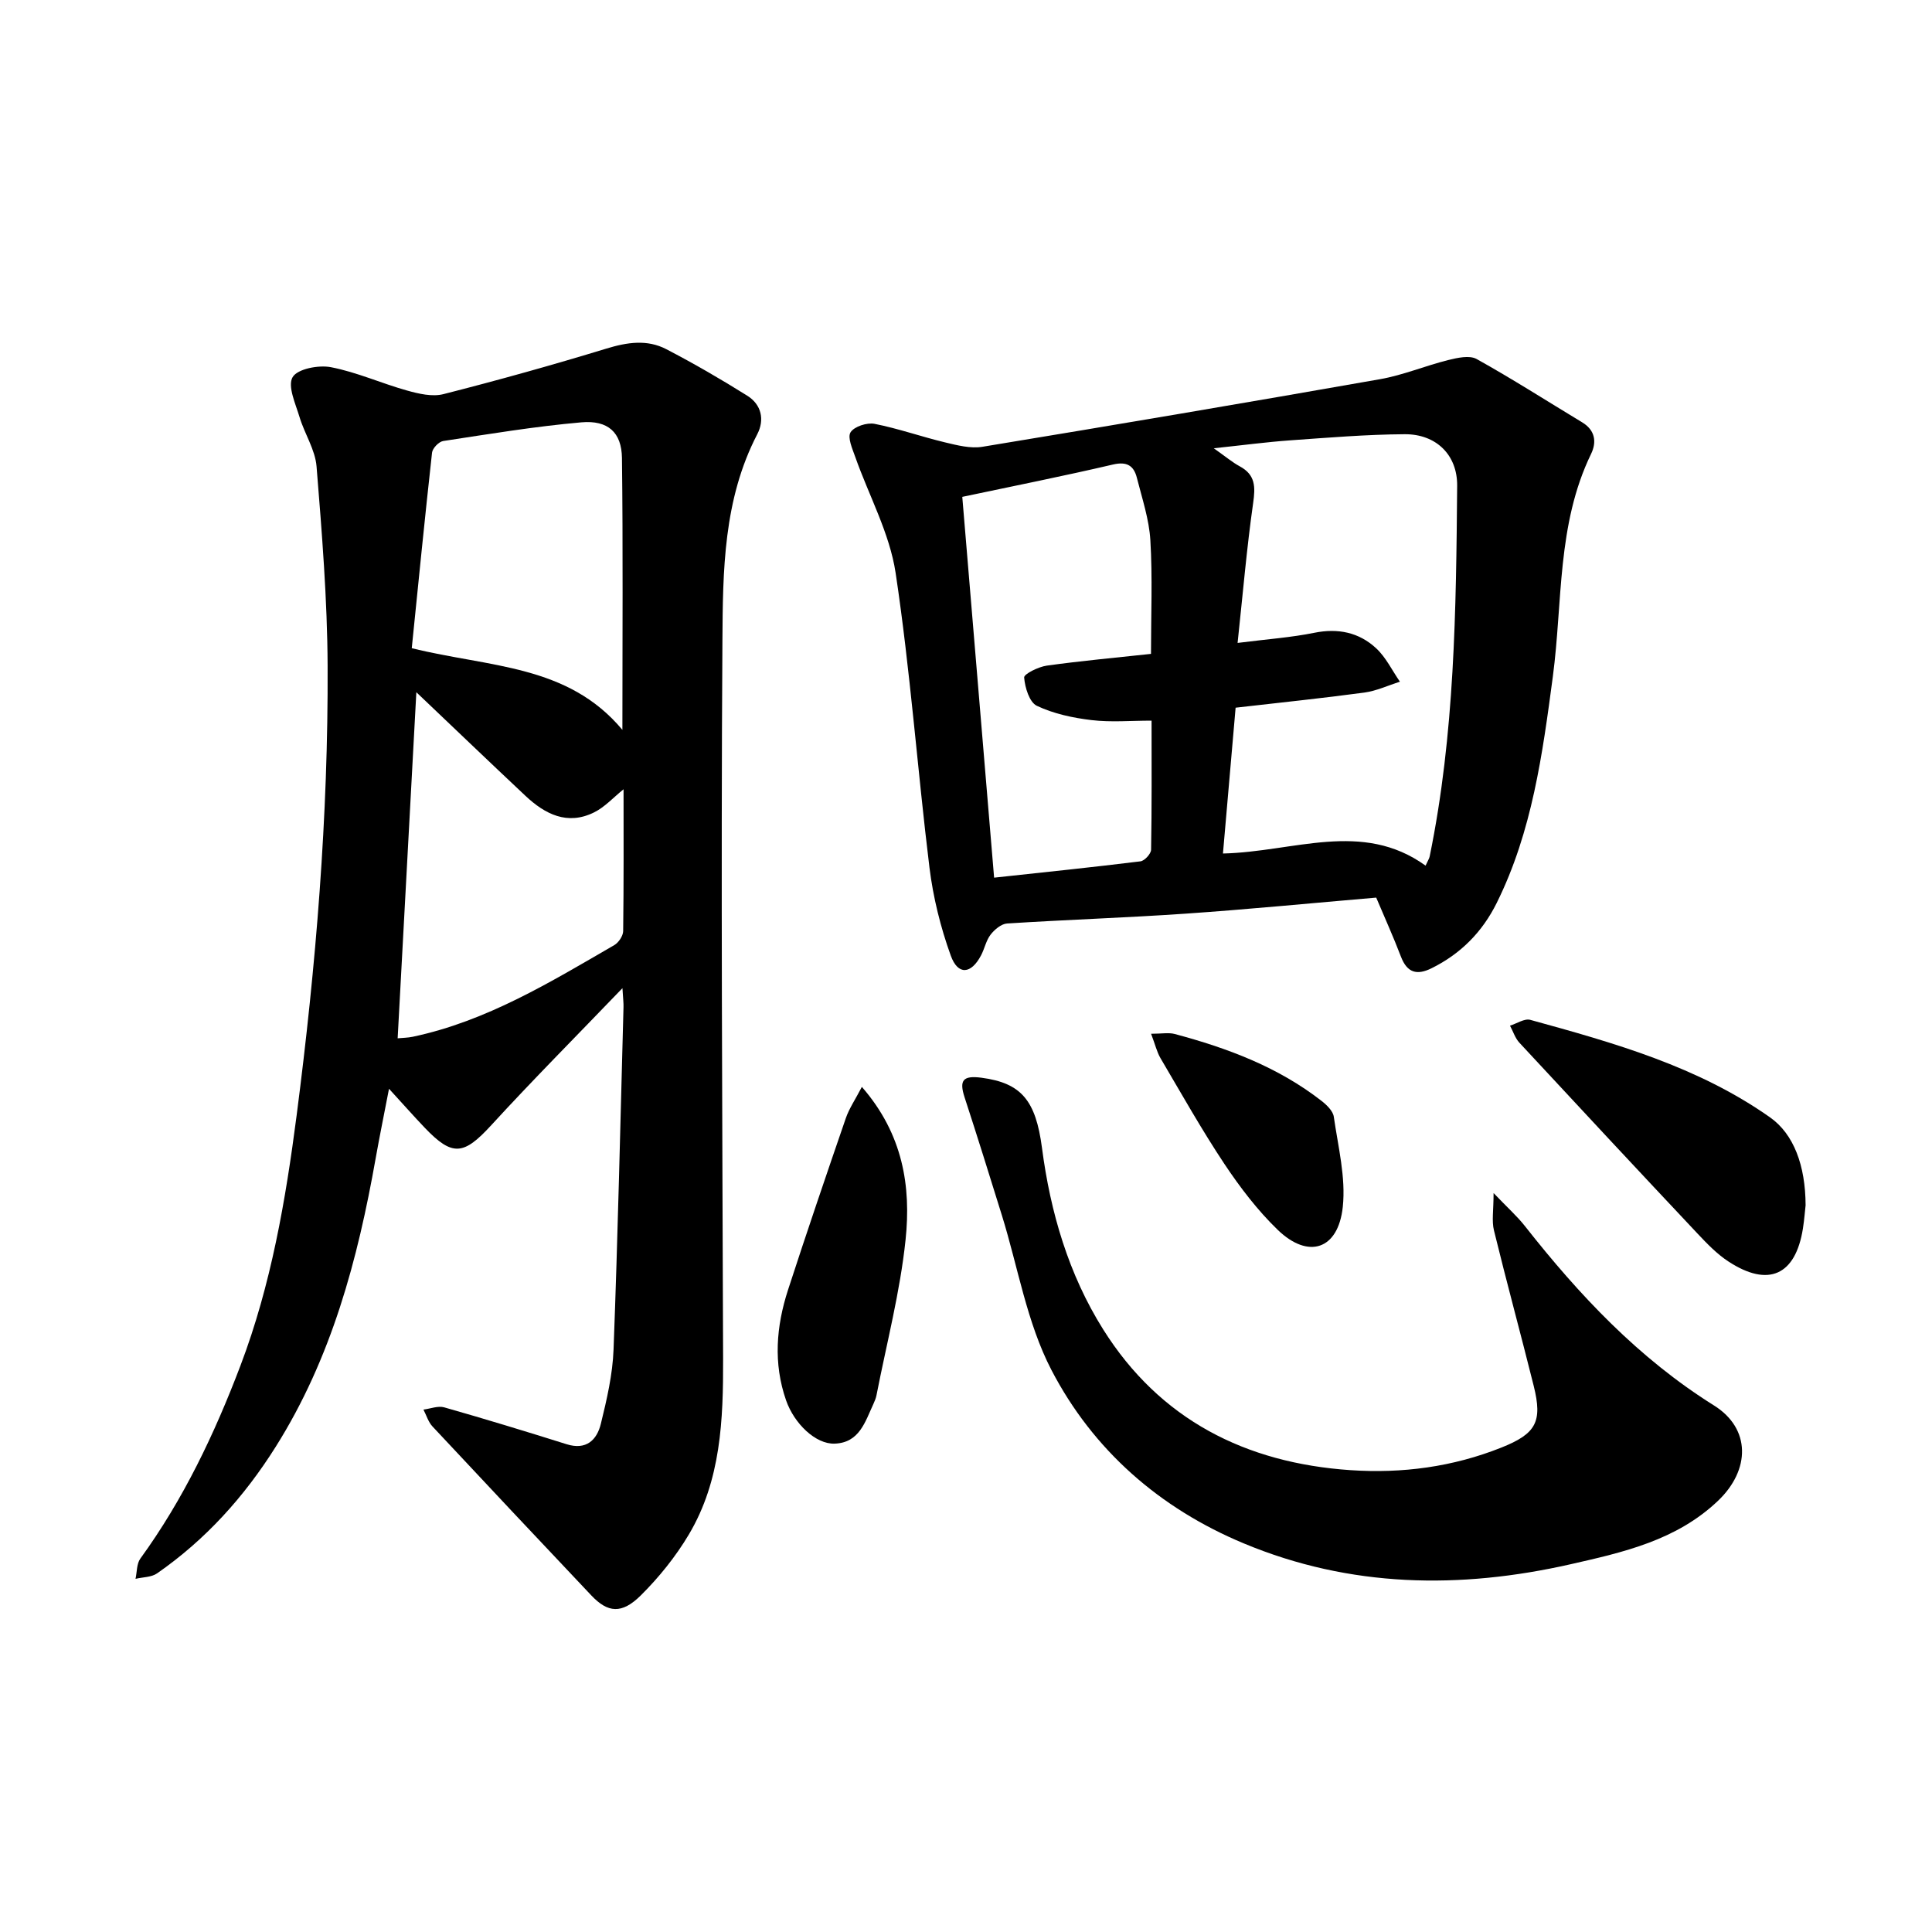 <svg enable-background="new 0 0 400 400" viewBox="0 0 400 400" xmlns="http://www.w3.org/2000/svg"><path d="m128.87 204.59c-9.68 10.07-18.61 19.04-27.15 28.36-5.71 6.22-8.02 6.57-13.79.53-2.27-2.38-4.44-4.84-7.39-8.06-1.05 5.44-1.96 9.88-2.75 14.33-3.72 21.04-9.15 41.44-20.72 59.81-6.53 10.37-14.52 19.22-24.55 26.19-1.18.82-2.96.77-4.46 1.13.31-1.41.22-3.11.99-4.18 8.93-12.29 15.37-25.84 20.74-39.98 6.35-16.74 9.34-34.19 11.63-51.83 4-30.88 6.55-61.87 6.41-93.01-.06-13.77-1.18-27.56-2.29-41.3-.28-3.48-2.48-6.76-3.52-10.22-.83-2.76-2.52-6.41-1.44-8.27 1-1.72 5.37-2.56 7.92-2.07 5.36 1.03 10.46 3.35 15.76 4.83 2.42.68 5.24 1.34 7.55.75 11.32-2.88 22.57-6.02 33.74-9.43 4.29-1.31 8.42-1.94 12.39.12 5.72 2.97 11.32 6.22 16.78 9.64 2.92 1.83 3.63 4.96 2.06 7.98-7.02 13.5-7.12 28.29-7.21 42.78-.32 49.53-.02 99.06.14 148.59.04 12.65-.43 25.21-7.09 36.42-2.72 4.57-6.17 8.86-9.95 12.61-3.95 3.92-6.83 3.6-10.22.03-11-11.64-21.98-23.3-32.91-35.01-.87-.93-1.26-2.32-1.87-3.49 1.44-.18 3.02-.83 4.31-.46 8.48 2.41 16.92 4.99 25.33 7.63 4.08 1.28 6.27-.88 7.09-4.23 1.24-5.05 2.44-10.23 2.63-15.39.89-23.63 1.42-47.27 2.06-70.9.03-.79-.08-1.55-.22-3.9zm-43.62-70.39c16.13 3.99 32.28 3.35 43.61 16.91 0-19.35.14-37.82-.09-56.28-.07-5.3-2.88-7.87-8.4-7.39-9.58.84-19.1 2.42-28.62 3.87-.9.14-2.2 1.5-2.3 2.4-1.49 13.47-2.83 26.96-4.2 40.49zm.95 9.12c-1.27 23.49-2.56 47.47-3.87 71.65.99-.1 2.08-.1 3.13-.32 15.31-3.24 28.44-11.29 41.73-18.98.89-.52 1.81-1.9 1.83-2.89.13-9.98.08-19.96.08-29.37-2.09 1.68-3.88 3.69-6.11 4.79-5.52 2.73-10.14.38-14.2-3.43-7.61-7.15-15.15-14.38-22.59-21.45z"/><path d="m284.93 185.84c-13.57 1.16-26.49 2.43-39.43 3.32-12.32.85-24.68 1.25-37 2.04-1.2.08-2.6 1.26-3.41 2.31-.94 1.22-1.24 2.9-1.98 4.3-2.05 3.89-4.77 4.16-6.26.05-2.12-5.87-3.66-12.09-4.42-18.28-2.49-20.3-3.96-40.75-7-60.96-1.24-8.24-5.54-16.01-8.36-24.02-.59-1.68-1.65-4.02-.97-5.1.76-1.2 3.4-2.05 4.96-1.75 4.93.97 9.71 2.67 14.6 3.84 2.52.6 5.28 1.32 7.75.91 27.46-4.52 54.9-9.17 82.3-13.99 4.79-.84 9.37-2.78 14.11-3.96 1.9-.47 4.42-1.04 5.9-.22 7.42 4.13 14.58 8.72 21.85 13.11 2.72 1.64 3.03 4.1 1.84 6.55-7.09 14.62-5.86 30.61-7.91 46.08-2.13 16.01-4.29 32.09-11.61 46.85-2.99 6.04-7.46 10.56-13.51 13.55-3.04 1.5-5.04.93-6.32-2.38-1.57-4.12-3.4-8.15-5.13-12.25zm-28.7-52.73c6.22-.79 11.12-1.13 15.89-2.1 4.91-.99 9.25-.08 12.79 3.2 2.04 1.89 3.31 4.6 4.93 6.93-2.45.77-4.86 1.91-7.37 2.25-8.75 1.18-17.53 2.08-26.65 3.13-.89 10.28-1.75 20.13-2.62 30.19 14.72-.34 28.8-6.95 41.95 2.51.5-1.1.77-1.48.85-1.91 5.19-25.33 5.47-51.03 5.69-76.73.06-6.4-4.35-10.72-10.87-10.68-7.91.05-15.82.71-23.72 1.27-4.89.35-9.75 1-15.8 1.64 2.55 1.8 3.88 2.93 5.38 3.74 3.26 1.76 3.25 4.25 2.77 7.6-1.33 9.36-2.13 18.77-3.22 28.96zm-57-30.24c2.16 25.88 4.34 51.85 6.59 78.84 10.54-1.14 20.43-2.16 30.3-3.38.85-.11 2.19-1.56 2.2-2.41.16-8.83.1-17.67.1-26.72-4.28 0-8.4.37-12.43-.11-3.86-.46-7.84-1.31-11.32-2.96-1.54-.73-2.47-3.78-2.63-5.86-.06-.72 2.95-2.22 4.69-2.46 7.17-1 14.39-1.65 21.57-2.43 0-8.08.33-15.83-.13-23.53-.26-4.35-1.71-8.64-2.79-12.92-.63-2.5-2.05-3.43-4.93-2.76-10.1 2.36-20.29 4.39-31.22 6.7z"/><path d="m309.23 247.01c2.87 3.01 4.87 4.78 6.49 6.84 11.24 14.29 23.54 27.37 39.15 37.14 7.68 4.81 7.5 13.38.83 19.73-8.61 8.2-19.6 10.66-30.53 13.14-22.92 5.19-45.61 4.87-67.62-4.3-17.47-7.27-31.25-19.35-39.87-35.93-5.09-9.8-6.92-21.29-10.25-32.01-2.53-8.15-5.07-16.3-7.72-24.42-1.15-3.53-.36-4.57 3.48-4.07 8.28 1.09 11.25 4.71 12.54 14.52 1.74 13.35 5.52 26.21 12.67 37.59 11.74 18.69 29.5 27.67 51.21 29.14 10.71.72 21.18-.67 31.22-4.67 7.2-2.87 8.56-5.34 6.71-12.77-2.68-10.75-5.6-21.43-8.23-32.19-.49-1.96-.08-4.14-.08-7.74z"/><path d="m373.83 249.54c-.12 1.02-.26 2.91-.55 4.79-1.53 9.71-7.15 12.27-15.44 6.84-2.34-1.53-4.37-3.63-6.31-5.69-12.37-13.15-24.68-26.35-36.95-39.59-.89-.96-1.31-2.35-1.95-3.54 1.41-.43 3-1.53 4.2-1.2 17.35 4.77 34.71 9.65 49.68 20.22 4.84 3.43 7.29 9.89 7.32 18.17z"/><path d="m178.44 225.03c8.54 9.8 10.2 20.65 9.05 31.64-1.13 10.82-3.93 21.47-6.02 32.19-.12.62-.37 1.22-.63 1.79-1.72 3.69-2.89 8.06-8.04 8.24-3.92.14-8.36-4.12-10.05-8.96-2.68-7.69-2.04-15.34.4-22.87 3.86-11.88 7.89-23.71 11.96-35.53.69-2.02 1.95-3.85 3.33-6.5z"/><path d="m238.32 214.03c2.21 0 3.64-.29 4.9.05 10.9 2.91 21.37 6.82 30.39 13.85 1.08.84 2.37 2.09 2.54 3.29.89 6.2 2.51 12.56 1.86 18.65-.94 8.87-7.13 10.89-13.48 4.75-4.17-4.03-7.78-8.77-11.01-13.61-4.73-7.11-8.92-14.58-13.26-21.94-.74-1.27-1.08-2.78-1.94-5.04z"/></svg>